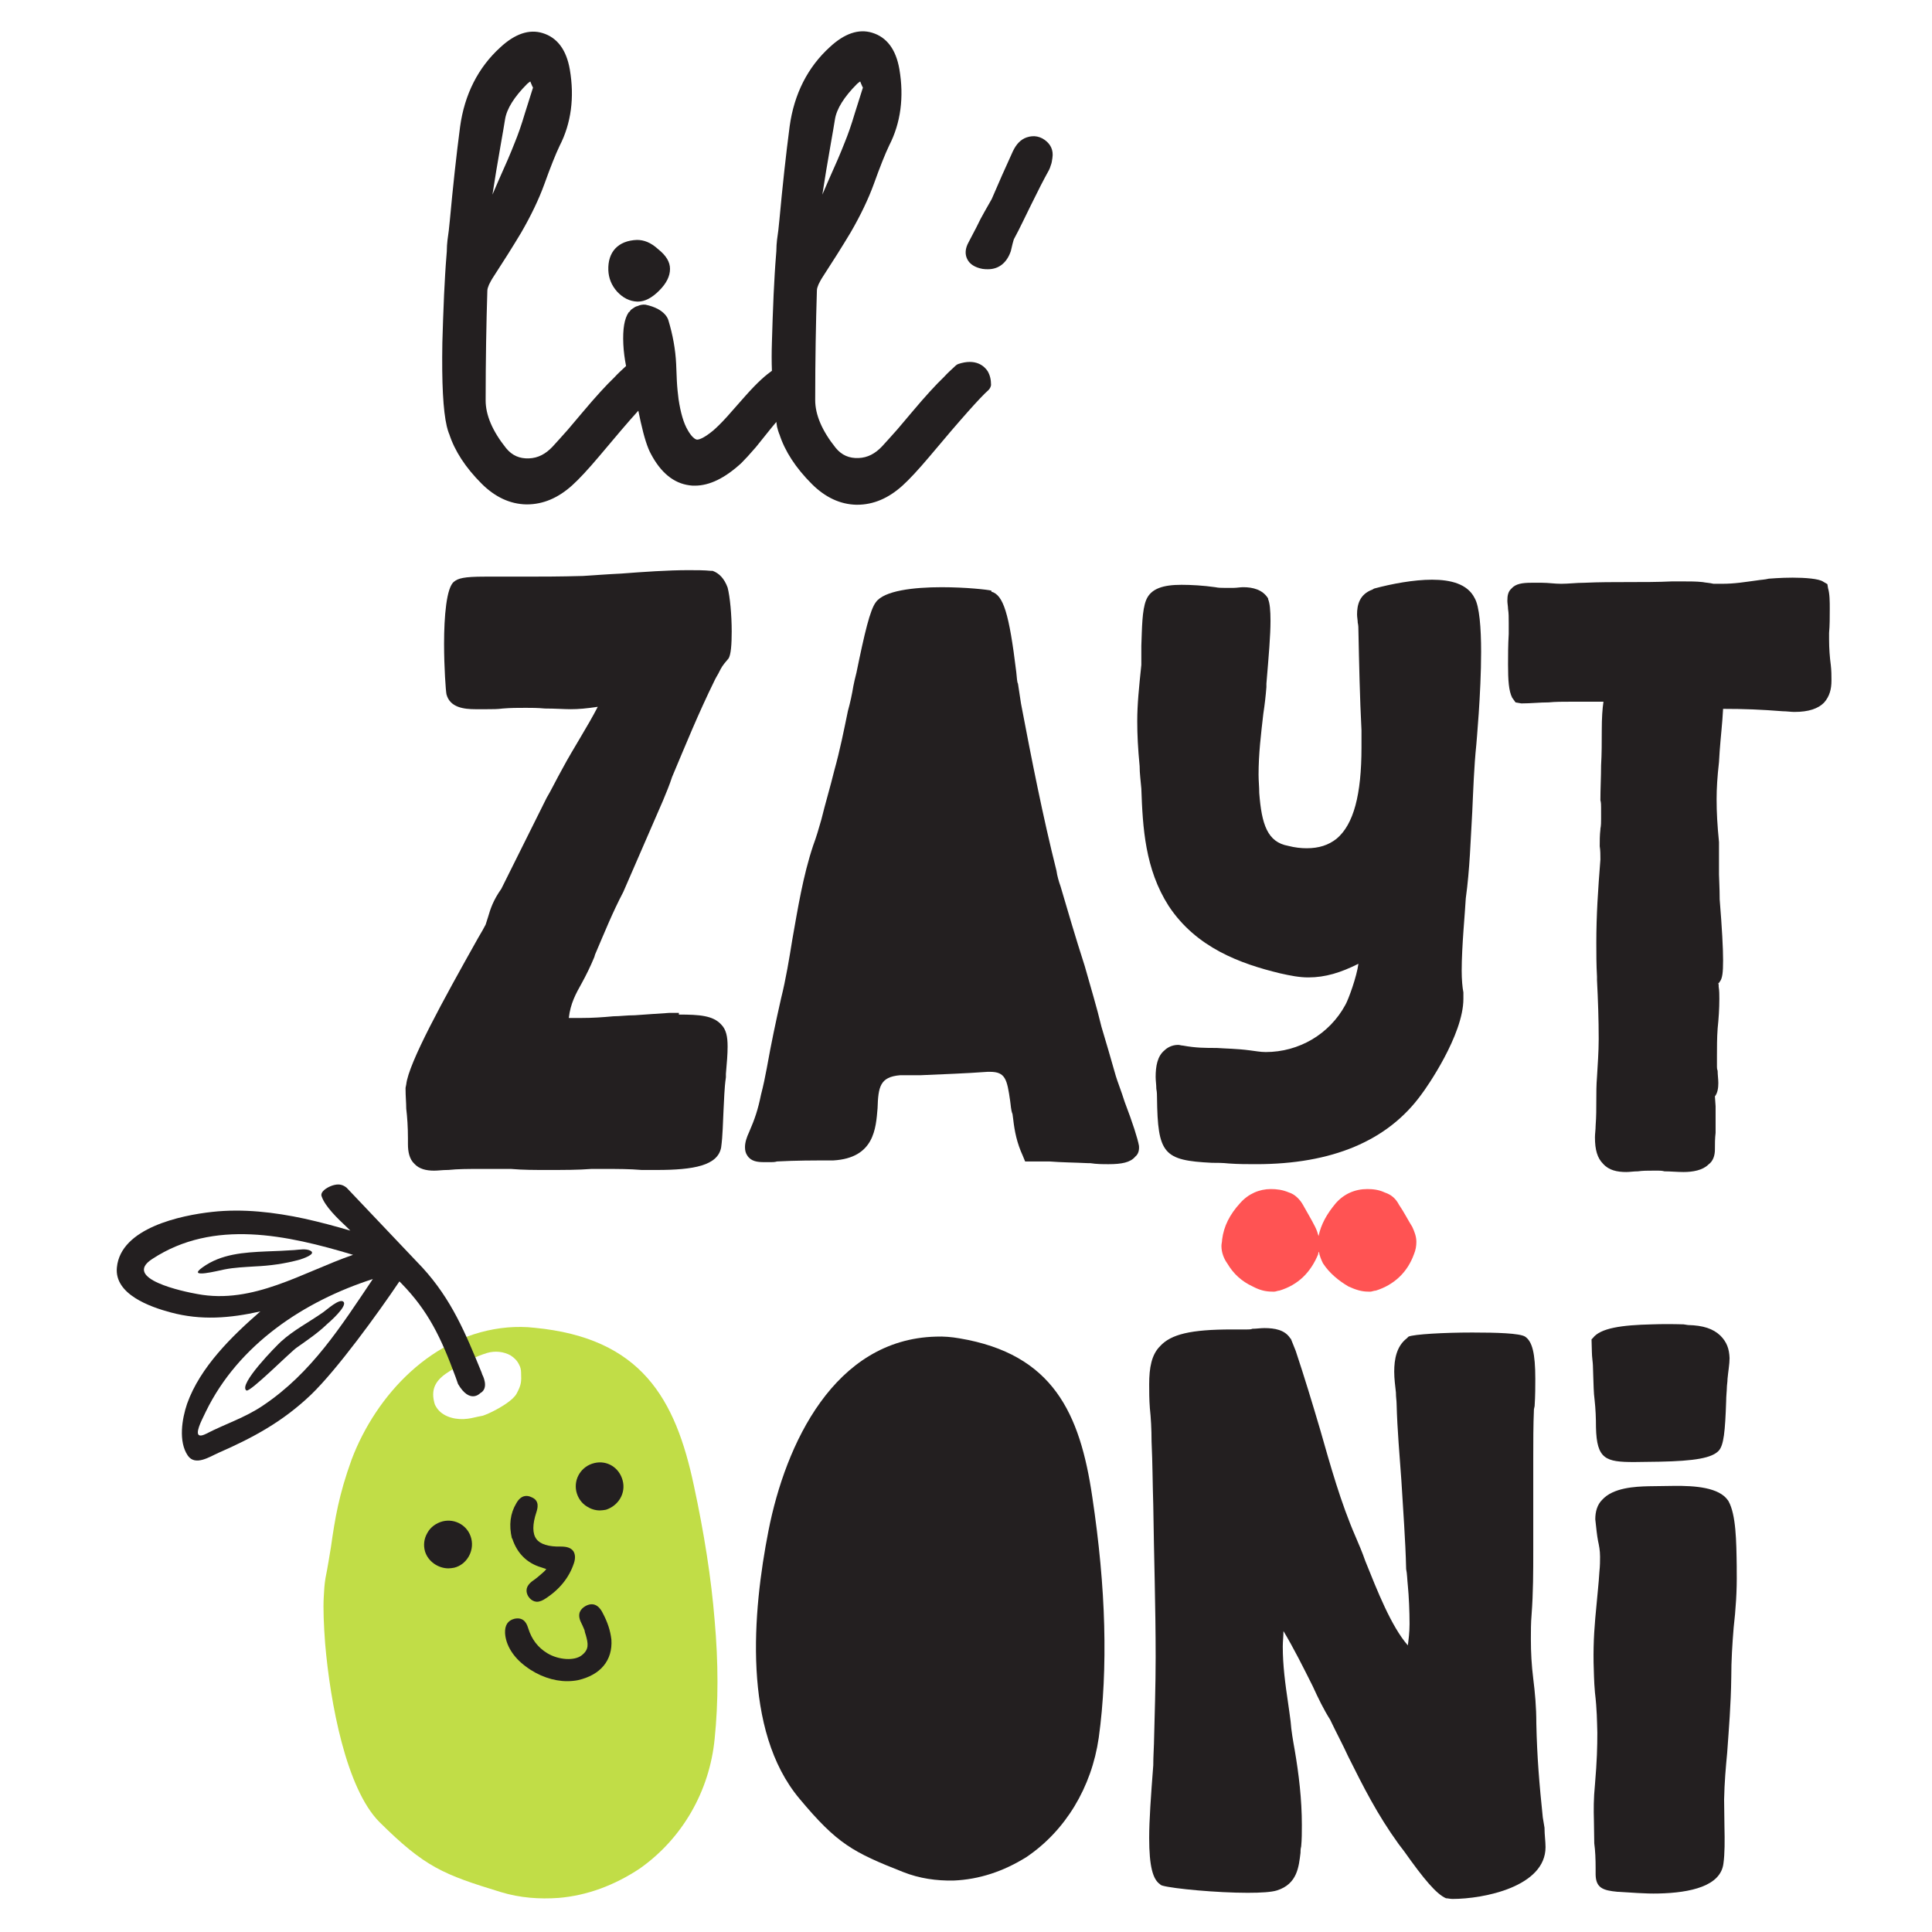 <svg xml:space="preserve" style="enable-background:new 0 0 566.9 566.9;" viewBox="0 0 566.9 566.9" height="566.9px" width="566.9px" y="0px" x="0px" xmlns:xlink="http://www.w3.org/1999/xlink" xmlns="http://www.w3.org/2000/svg" id="Layer_1" version="1.1">
<style type="text/css">
	.st0{fill:#231F20;}
	.st1{fill:#FF5353;}
	.st2{fill:#C1DD47;}
</style>
<g>
	<g>
		<g>
			<path d="M324,477c0.3,11.8-0.2,22.8-1.6,32.9c-2.1,14.6-9.8,27.3-21.2,35c-6.7,4.2-13.9,6.6-21.4,6.9
				c-5,0.1-10-0.6-14.8-2.5c-14.7-5.8-19.3-8.2-30.4-21.5c-16.8-20-13.8-54.8-9.1-78.7c5-25.4,19.3-56.1,49.1-56.9
				c2.3-0.1,4.6,0.1,6.9,0.5c27.5,4.6,35.4,22,39,46.5C322.5,452.5,323.7,465.2,324,477z" class="st0"></path>
		</g>
	</g>
	<g>
		<g>
			<path d="M199.2,297.7c6.1,0,10,0.3,12.4,2.9c1.5,1.5,1.9,3.6,1.9,6.5c0,2.2-0.2,4.6-0.5,8v1
				c-0.5,3.4-0.5,6.6-0.7,9.7c-0.2,3.6-0.2,7.3-0.7,10.9c-1,5.3-8,6.6-18.9,6.6h-4.4c-3.6-0.3-7-0.3-10.4-0.3h-4.4
				c-3.9,0.3-8,0.3-13.1,0.3c-3.4,0-7,0-10.4-0.3h-9.5c-3.2,0-6.1,0-9,0.3h-0.2c-1.5,0-2.7,0.2-3.9,0.2c-2.4,0-4.4-0.5-5.8-2
				c-1.5-1.4-1.9-3.6-1.9-5.8v-1.7c0-3.4-0.2-6.1-0.5-8.7c0-1.7-0.2-3.6-0.2-5.8v-0.3l0.2-1c0.7-6.3,10.7-24.5,21.1-43
				c1-1.7,1.7-2.9,2.2-3.9l0.7-2.2c0.7-2.4,1.5-4.9,3.9-8.3l13.3-26.7c1.2-2,2.2-4.1,3.4-6.3l1.2-2.2c1.7-3.2,3.6-6.3,5.3-9.2
				c1.9-3.2,3.6-6.1,5.1-9c-3.4,0.5-5.6,0.7-8,0.7c-1.9,0-4.4-0.2-7.5-0.2c-2.2-0.2-3.9-0.2-5.6-0.2c-2.4,0-4.4,0-6.8,0.2
				c-1.5,0.2-2.9,0.2-4.6,0.2h-3.4c-3.4,0-7.5-0.5-8.5-4.4c-0.2-1-0.7-7.8-0.7-14.8c0-8,0.7-16.5,2.9-18.2c1.2-1,2.9-1.5,9-1.5h11.2
				c5.1,0,10.9,0,17.7-0.2c3.2-0.2,7-0.5,11.2-0.7c6.6-0.5,13.6-1,19.7-1c2.4,0,4.6,0,6.6,0.2h0.5c1.9,0.7,3.4,2.2,4.4,4.9
				c0.7,2.7,1.2,8,1.2,12.9c0,3.6-0.2,7-1,8c-1.9,2.2-1.9,2.4-2.7,3.9c-0.2,0.5-0.7,1.2-1.2,2.2c-5.1,10.4-8.5,18.9-12.6,28.6
				c-0.7,2.2-1.7,4.6-2.7,7l-11.6,26.7c-3.2,6.1-5.6,12.1-8.3,18.4l-0.2,0.7c-1.2,2.9-2.4,5.3-3.6,7.5c-1.9,3.4-3.4,6.1-3.9,10.4
				h3.6c3.4,0,6.3-0.2,9.5-0.5c1.9,0,3.9-0.3,6.3-0.3c3.2-0.2,6.6-0.5,10.2-0.7H199.2z" class="st0"></path>
		</g>
	</g>
	<g>
		<g>
			<path d="M333.1,339.4c-1.4,1.7-4,2.2-7.8,2.2c-1.7,0-3.5,0-5.4-0.3h-0.7c-4-0.2-7.5-0.2-11.3-0.5h-7.1l-0.7-1.7
				c-1.7-3.7-2.4-7.1-2.8-10.7l-0.2-1.5c-0.5-1.2-0.5-2.7-0.7-3.9c-0.9-6.3-1.4-8.5-5.9-8.5h-0.7c-6.8,0.5-13.2,0.7-19.8,1h-5.9
				c-5.9,0.5-6.4,3.4-6.6,9.7c-0.5,5.8-0.9,14.6-13,15.3c-5.9,0-10.8,0-16.5,0.3c-0.7,0.2-1.2,0.2-1.7,0.2h-2.1
				c-1.9,0-3.8-0.2-4.9-1.9c-0.5-0.7-0.7-1.5-0.7-2.5c0-1.4,0.5-2.9,1.2-4.4c1.7-3.9,2.6-6.6,3.5-11c0.7-2.7,1.2-5.1,1.7-7.8
				c1.4-7.8,2.6-13.4,4.2-20.5c1.4-5.6,2.4-11.7,3.3-17.3c1.6-9,3.1-18.5,6.1-27.5c0.9-2.4,1.7-5.1,2.4-7.6
				c1.2-4.9,2.6-9.5,3.8-14.4c1.7-6.1,2.8-11.7,4-17.5c0.7-2.5,1.2-4.9,1.6-7.3c0.2-1,0.5-2.4,0.9-3.9c2.4-11.7,4-18.5,5.7-20.7
				c2.4-3.4,11.1-4.4,19.3-4.4c7.1,0,13.4,0.7,14.6,1v0.3c3.5,1,5.2,6.3,7.3,23.6c0.2,1.7,0.2,2.9,0.5,3.4l0.9,5.9
				c3.1,16.3,6.4,33.1,10.4,49c0.2,1.5,0.7,3.2,1.2,4.6c2.1,7.1,4.2,14.4,7.1,23.4c1.7,6.1,3.5,11.9,4.9,17.8
				c1.4,4.6,2.8,9.5,4.2,14.4c0.5,1.7,1.6,4.4,2.6,7.6c2.4,6.3,3.8,10.7,4.2,12.9C334.3,337.4,334.1,338.6,333.1,339.4z" class="st0"></path>
		</g>
	</g>
	<g>
		<g>
			<path d="M403.2,172.7c5.2-1.4,11.6-2.6,17-2.6c5.4,0,10.4,1.2,12.5,5.4c1.4,2.4,1.9,8.7,1.9,15.8
				c0,12.2-1.4,26.8-1.4,27.1c-0.7,6.8-0.9,13.4-1.2,19.8c-0.5,8.3-0.7,16.7-1.9,25.4c-0.2,4-1.2,14.1-1.2,21.2
				c0,2.6,0.2,4.9,0.5,6.4v1.9c0,10.6-10.9,26.2-12.3,28c-9.9,13.7-26.3,20.5-48.5,20.5c-2.6,0-5.2,0-8-0.2c-1.9-0.2-3.5-0.2-5-0.2
				c-14.2-0.7-15.9-2.6-16.1-19.1c0-0.7,0-1.6-0.2-2.6c0-1.2-0.2-2.4-0.2-3.5c0-3.1,0.5-6.1,2.6-7.8c0.7-0.7,2.1-1.6,4-1.6
				c0.5,0,0.9,0.2,1.4,0.2c3.8,0.7,6.6,0.7,9.9,0.7c2.8,0.2,5.9,0.2,9.7,0.7c1.7,0.2,3.1,0.5,4.7,0.5c9.7,0,18.7-5.2,23.4-13.9
				c0.9-1.6,3.3-8.2,3.8-12c-5.2,2.6-9.7,4-14.7,4c-2.6,0-5.2-0.5-8.3-1.2c-11.6-2.8-24.6-7.5-32.7-19.8c-6.9-10.8-7.6-22.9-8-34.4
				c-0.2-2.4-0.5-4.5-0.5-6.6c-0.5-5.2-0.7-9.2-0.7-13.2c0-5,0.5-9.7,1.2-16.5v-5.6c0.2-5.2,0.2-10.4,1.4-13.4
				c1.4-3.5,5.2-4.5,10.4-4.5c2.8,0,6.4,0.2,9.9,0.7c0.9,0.2,1.9,0.2,2.6,0.2h2.8c0.9,0,1.9-0.2,2.8-0.2c2.8,0,5.7,0.7,7.3,3.3v0.2
				c0.5,1.2,0.7,3.3,0.7,6.4c0,4.2-0.5,10.1-1.2,18.4v1c-0.2,2.6-0.5,5.2-0.9,7.8c-0.7,6.1-1.4,11.8-1.4,17.9c0,1.9,0.2,3.5,0.2,5.4
				c0.7,9.2,2.4,14.4,8.5,15.5c1.9,0.5,3.8,0.7,5.4,0.7c3.6,0,6.4-0.9,8.8-2.8c5-4.2,7.3-12.9,7.3-26.8v-5
				c-0.5-9.7-0.7-19.6-0.9-29.2c0-0.7,0-1.6-0.2-2.4c0-0.7-0.2-1.6-0.2-2.4c0-2.8,0.7-5.9,4.5-7.3L403.2,172.7z" class="st0"></path>
		</g>
	</g>
	<g>
		<g>
			<path d="M537.4,199.7c0,2.4-0.5,4.6-2.2,6.5c-1.7,1.7-4.4,2.7-8.7,2.7c-1,0-2.2-0.2-3.4-0.2
				c-6.3-0.5-11.2-0.7-17.5-0.7c-0.2,4.1-0.7,8.2-1,12.4l-0.2,3.2c-0.5,4.4-0.7,7.8-0.7,10.9c0,3.9,0.2,7.5,0.7,12.6v9.5
				c0,1,0.2,3.9,0.2,7.3c0.7,8.7,1,14.3,1,17.9c0,3.6-0.2,5.3-1,6.3c-0.2,0.2-0.2,0.5-0.5,0.5l0.2,0.2v0.7c0.2,1.2,0.2,2.4,0.2,3.6
				c0,2.9-0.2,5.8-0.5,8.7c-0.2,2.7-0.2,5.6-0.2,8v3.2c0,0.2,0,0.7,0.2,1.2c0,1.2,0.2,2.4,0.2,3.6c0,1.4-0.2,2.9-1,3.9l0.2,2.9v7.8
				c-0.2,1.7-0.2,3.2-0.2,4.9c0,1.7-0.5,3.4-1.9,4.4c-1.7,1.7-4.6,2.2-7.3,2.2c-1.9,0-3.9-0.2-5.6-0.2c-0.7-0.2-1.5-0.2-1.7-0.2H485
				c-1.7,0-2.9,0-4.4,0.2c-1.2,0-2.4,0.2-3.4,0.2c-2.7,0-5.1-0.5-6.8-2.4c-1.7-1.7-2.4-4.1-2.4-7.8c0-1,0.2-2.2,0.2-3.4
				c0.2-2.7,0.2-5.1,0.2-7.5c0-2.2,0-4.4,0.2-6.8c0.2-3.6,0.5-7.3,0.5-11.2c0-5.6-0.2-11.4-0.5-17.2v-1c-0.2-3.6-0.2-6.8-0.2-9.9
				c0-8.3,0.5-15.5,1.2-24.5c0-1.2,0-2.7-0.2-3.9c0-1.7,0-3.2,0.2-4.9v-0.2c0.2-1,0.2-2,0.2-2.9V237c0-0.7,0-1.5-0.2-2.2
				c0-3.4,0.2-6.8,0.2-10.2c0.2-3.4,0.2-6.8,0.2-10.2c0-3.9,0.2-6.5,0.5-8.5H461c-2.4,0-4.6,0-6.6,0.2c-2.7,0-5.1,0.3-8,0.3
				l-1.7-0.3l-1-1.4c-1-2-1.2-5.1-1.2-9.7c0-2.7,0-5.6,0.2-9v-3.2c0-1.7,0-2.9-0.2-4.1c0-0.7-0.2-1.7-0.2-2.4c0-1.5,0.2-2.7,1.2-3.6
				c1.2-1.4,3.2-1.7,5.8-1.7h3.2c1.9,0,3.6,0.3,5.6,0.3c2.2,0,4.4-0.3,6.8-0.3c4.4-0.2,8.5-0.2,12.6-0.2c4.6,0,9,0,13.1-0.2h3.2
				c2.2,0,3.9,0,5.8,0.2c1,0.2,1.9,0.2,3.2,0.5h2.4c3.9,0,6.6-0.5,10.4-1c1.2-0.2,2.2-0.2,3.4-0.5c0.2,0,3.4-0.3,7-0.3
				c3.6,0,7.8,0.3,9,1.2l1.2,0.7l0.2,1.2c0.5,1.7,0.5,3.9,0.5,6.1c0,2.4,0,4.9-0.2,7v1.9c0,2.7,0.2,5.3,0.5,7.5
				C537.4,196.8,537.4,198.2,537.4,199.7z" class="st0"></path>
		</g>
	</g>
	<g>
		<g>
			<path d="M453.5,542c0,11.6-18.1,15.2-27.3,15.2c-0.7,0-1.4-0.2-1.9-0.2c-2.8-1.2-6.5-5.6-12.3-13.8
				c-0.7-0.9-1.2-1.6-1.6-2.1c-6.3-8.7-10.4-16.9-14.8-25.7c-1.6-3.5-3.5-7-5.3-10.8c-1.9-3-3.5-6.3-5.1-9.8
				c-2.8-5.6-5.6-11.2-8.6-16.2c0,1.6-0.2,3-0.2,4.5c0,5.6,0.7,10.8,1.6,16.9c0.2,1.6,0.5,3.3,0.7,5.1c0.2,2.8,0.7,5.6,1.2,8.4
				c1.2,7,2.1,14.5,2.1,22c0,2.1,0,4.2-0.2,6.3c-0.2,0.7-0.2,1.4-0.2,1.9c-0.5,4-0.9,9.1-6.9,11c-1.6,0.5-4.6,0.7-8.6,0.7
				c-9,0-21.8-1.2-25-2.1l-0.5-0.2l-0.2-0.2c-2.1-1.4-3.2-5.2-3.2-13.6c0-5.2,0.5-12.2,1.2-21.3c0-2.8,0.2-5.2,0.2-6.3
				c0.2-8.4,0.5-16.9,0.5-25.5c0-14.8-0.5-29.7-0.7-44.5c-0.2-6.3-0.2-12.4-0.5-18.7c0-3.7-0.2-7-0.5-9.8c-0.2-2.6-0.2-4.9-0.2-7
				c0-4.9,0.7-8.7,3.2-11.2c3.2-3.5,9-4.9,21.1-4.9h4.4c0.5,0,1.2,0,1.6-0.2c1.2,0,2.3-0.2,3.5-0.2c3,0,6,0.5,7.6,3l0.2,0.2l1.4,3.5
				c2.5,7.5,4.9,15.4,7.2,23.2c3,10.5,6,21.3,10.4,31.4c0.9,2.1,1.9,4.4,2.8,7c3.5,8.7,7.6,19.2,12.5,24.8c0.2-1.6,0.5-3.7,0.5-6.3
				c0-3.7-0.2-8.2-0.5-11.2c-0.2-1.9-0.2-3.5-0.5-4.9c-0.2-8.7-0.9-17.3-1.4-26c-0.5-7.2-1.2-14.7-1.4-22.5c0-0.9-0.2-1.9-0.2-3.3
				c-0.2-1.9-0.5-4-0.5-6.1c0-3.7,0.7-7.5,3.7-9.8l0.5-0.5c1.6-0.7,10.4-1.2,18.7-1.2c7.2,0,13.9,0.2,15.5,1.2c2.1,1.4,3,4.9,3,12.4
				c0,2.1,0,4.9-0.2,8l-0.2,0.9c-0.2,4.7-0.2,9.6-0.2,14.3v26.9c0,6.3,0,12.6-0.5,19.2c-0.2,2.3-0.2,4.7-0.2,7c0,4,0.2,7.7,0.7,11.7
				c0.5,4,0.9,8.2,0.9,13.1c0.2,9.8,0.9,18,1.9,27.6l0.5,3C453.2,538.4,453.5,540.3,453.5,542z" class="st0"></path>
		</g>
	</g>
	<g>
		<g>
			<path d="M507.2,440.5c2.2,4,2.3,11.7,2.4,19.2l0,1.4c0.1,5.7-0.3,11.3-0.9,16.5c-0.4,4.9-0.7,9.6-0.7,14.6
				c-0.1,8-0.7,15-1.2,22.1c-0.4,4.2-0.8,8.7-0.9,13.7l0.1,8c0.1,4,0.1,8-0.3,10.8c-0.8,6.6-9.6,8.6-19.1,8.8
				c-3.9,0.1-8.1-0.3-11.8-0.5l-0.2,0c-4.2-0.4-6.3-1.1-6.4-5l0-1.9c0-2.6-0.1-5.2-0.4-7.3l-0.1-6.6c-0.1-3.3-0.1-6.6,0.3-10.6
				c0.6-7.1,0.7-11.1,0.7-15.3c-0.1-3.3-0.1-6.8-0.7-11.8c-0.3-3.3-0.3-6.1-0.4-8.7c-0.1-6.6,0.3-11.3,0.9-17.4
				c0.2-2.6,0.6-5.7,0.8-9.2c0.2-1.9,0.2-3.3,0.2-4.5c0-1.9-0.3-3.3-0.6-4.7c-0.3-1.6-0.5-3.5-0.8-6.3c0-2.3,0.6-4.3,2-5.7
				c3.2-3.6,9.7-3.9,13.6-4l7.2-0.1c6.7-0.1,13.5,0.5,16.1,4.2L507.2,440.5z M507.5,398.5c0,1.8-0.4,3.9-0.6,6.1
				c0,1-0.2,1.8-0.2,2.7c0,0.8-0.2,2.3-0.2,3.9c-0.3,8.8-0.7,12.9-2.2,14.5c-2,2.1-6.9,3-17.4,3.2l-7.4,0.1c-8.3,0-11-0.8-11.2-10.2
				c0-2.7-0.1-5.3-0.4-8c-0.3-2.2-0.3-4.7-0.4-7.1l-0.1-3.1c0-0.6-0.3-2.6-0.3-3.9l-0.1-3.7l0.4-0.4c2.2-2.9,8.4-3.8,17.4-4
				c2.9-0.1,5.8-0.1,9.2,0l1.3,0.2c4.5,0.1,7.4,1.1,9.5,3.1C506.7,393.8,507.4,395.8,507.5,398.5z" class="st0"></path>
		</g>
	</g>
	<g>
		<g>
			<path d="M410.5,353.5c1.5,2.2,2.7,4.6,3.9,6.5c0.7,1.5,1.2,2.9,1.2,4.4c0,1.2-0.2,2.4-0.7,3.6
				c-1.9,5.3-5.8,9-11.2,10.7c-0.5,0-1.2,0.3-1.5,0.3h-0.7c-1.9,0-3.6-0.5-5.8-1.5c-2.9-1.7-5.6-3.9-7.5-6.8c-0.5-1-1-2.2-1.2-3.4
				c-0.2,0.2-0.2,0.5-0.2,0.7c-2.2,5.3-5.8,9-11.4,10.7c-0.5,0-1,0.3-1.5,0.3h-0.5c-2.2,0-3.9-0.5-5.8-1.5c-3.2-1.5-5.6-3.6-7.5-6.8
				c-1-1.4-1.7-3.2-1.7-5.1c0-0.7,0.2-1.2,0.2-1.9c0.5-3.9,2.2-7.3,5.3-10.7c2.4-2.7,5.6-4.1,9-4.1c1.7,0,3.4,0.2,5.3,1
				c1.7,0.5,3.2,2,4.1,3.6c1.2,2.2,2.4,4.1,3.6,6.5c0.5,1,0.7,1.7,1,2.7c0.7-3.4,2.4-6.5,5.1-9.7c2.4-2.7,5.6-4.1,9.2-4.1
				c1.7,0,3.4,0.2,5.1,1C408.4,350.6,409.6,351.8,410.5,353.5z" class="st1"></path>
		</g>
	</g>
	<g>
		<path d="M187,88.5c0.1,0,0.1,0,0.2,0c2,0,4.1-1.1,6.2-3.2c2.2-2.2,3.2-4.3,3.2-6.4c0-2-1.1-3.9-3.5-5.8
			c-2.2-2-4.2-2.7-6.2-2.7c-5.5,0.2-8.6,3.5-8.4,8.9c0.1,2.3,0.9,4.4,2.6,6.3C182.8,87.4,184.7,88.4,187,88.5z" class="st0"></path>
		<path d="M289.8,108.9c-1-1.5-3.5-3.8-8.6-2.1c-0.3,0.1-0.6,0.3-0.8,0.5c-1.3,1.2-2.5,2.3-3.4,3.3
			c-2.5,2.4-5.6,5.8-9.3,10.2l-4.4,5.2c-1.7,1.9-3.2,3.6-4.5,5c-2,2.1-4.2,3.3-6.9,3.4c-2.7,0.1-4.9-0.8-6.7-3c-4-5-6-9.7-6-14
			c0-11.8,0.2-22.7,0.5-32.2c0-0.5,0.2-1.1,0.5-1.8c0.3-0.6,0.7-1.4,1.3-2.3l4.1-6.4c1.6-2.5,2.9-4.7,4-6.5c2.9-5,5.2-9.8,6.8-14.2
			c1.8-5,3.3-8.8,4.5-11.3c3.4-6.6,4.4-14.2,3-22.4c-1-5.8-3.7-9.4-8-10.7c-3.9-1.2-8.1,0.2-12.4,4.2c-6.5,5.9-10.5,13.8-11.8,23.3
			c-1.1,8.4-2.1,17.6-3,27.4c-0.2,2.1-0.4,4-0.7,5.9c-0.1,0.9-0.2,2.1-0.2,3.3l-0.1,1.3c-0.3,3.6-0.5,7.4-0.7,11.4
			c-0.2,5-0.4,9.7-0.5,14c-0.1,3-0.1,5.8,0,8.4c-1.7,1.2-4.1,3.2-7.9,7.5l-5.3,6c-1.8,2-3.2,3.3-4,4c-3,2.5-4.4,2.7-4.7,2.7
			c-0.7,0-1.8-1-2.8-2.8c-1.2-2-2.1-5.1-2.7-9.1c-0.2-1.6-0.4-3.4-0.5-5.4l-0.2-4.9c-0.2-4.3-1-8.6-2.3-12.9c-0.4-1.2-1.4-2.3-3-3.2
			c-1.1-0.6-2.3-1-3.7-1.3c-0.8-0.1-1.7,0.1-2.3,0.4c-0.6,0.1-1.1,0.5-1.7,0.9c-0.3,0.2-0.5,0.5-0.8,0.9l-0.1,0
			c-1.3,1.9-1.8,4.9-1.6,9.4c0.1,2.2,0.4,4.3,0.8,6.4c0,0,0,0,0,0c-1.3,1.2-2.5,2.3-3.4,3.3c-2.5,2.4-5.6,5.8-9.3,10.2l-4.4,5.2
			c-1.7,1.9-3.2,3.6-4.5,5c-2,2.1-4.2,3.3-6.9,3.4c-2.7,0.1-4.9-0.8-6.7-3c-4-5-6-9.7-6-14c0-11.8,0.2-22.7,0.5-32.2
			c0-0.5,0.2-1.1,0.5-1.8c0.3-0.6,0.7-1.4,1.3-2.3l4.1-6.4c1.6-2.5,2.9-4.7,4-6.5c2.9-5,5.2-9.8,6.8-14.2c1.8-5,3.3-8.8,4.5-11.3
			c3.4-6.6,4.4-14.2,3-22.4c-1-5.8-3.7-9.4-8-10.7c-3.9-1.2-8.1,0.2-12.4,4.2c-6.5,5.9-10.5,13.8-11.8,23.3
			c-1.1,8.4-2.1,17.6-3,27.4c-0.2,2.1-0.4,4-0.7,5.9c-0.1,0.9-0.2,2.1-0.2,3.3l-0.1,1.3c-0.3,3.6-0.5,7.4-0.7,11.4
			c-0.2,5-0.4,9.7-0.5,14c-0.2,11.8,0.2,19.9,1.3,24.6c0.2,0.8,0.4,1.5,0.6,2c0,0.1,0.1,0.2,0.1,0.2c1.6,5,4.8,9.9,9.5,14.6
			c3.9,3.9,8.3,6,13.1,6.1c0.1,0,0.1,0,0.2,0c4.8,0,9.2-1.9,13.3-5.6c2-1.8,4.6-4.6,7.9-8.5c4.7-5.6,8.5-10.1,11.5-13.4l0.7,3.3
			c1,4.5,2,7.6,3,9.4c2.9,5.5,6.7,8.6,11.3,9.2c0.5,0.1,1.1,0.1,1.6,0.1c4.3,0,8.8-2.2,13.6-6.6c1.1-1.1,2.5-2.6,4.3-4.7l4.5-5.6
			c0.6-0.7,1-1.2,1.5-1.8c0.1,0.4,0.1,1,0.2,1.4c0.2,0.8,0.4,1.5,0.6,2c0,0.1,0.1,0.2,0.1,0.2c1.6,5,4.8,9.9,9.5,14.6
			c3.9,3.9,8.3,6,13.1,6.1c0.1,0,0.1,0,0.2,0c4.8,0,9.2-1.9,13.3-5.6c2-1.8,4.6-4.6,7.9-8.5c9.2-11,15.1-17.6,17.3-19.5
			c0.4-0.4,0.7-0.9,0.8-1.5C290.8,111.4,290.5,110.1,289.8,108.9C289.8,108.9,289.8,108.9,289.8,108.9z M241.3,57.1l1.1-6.9l1.3-7.6
			c0.6-3.3,1-5.8,1.3-7.6c0.5-3.1,2.7-6.6,6.5-10.4c0.2-0.2,0.5-0.4,0.9-0.7c0.3,0.7,0.5,1.3,0.8,1.8l-2.4,7.6c-1,3.4-2,6.2-2.9,8.4
			c-1.2,3.1-2.8,6.8-4.7,11L241.3,57.1z M144.5,57.1l1.1-6.9l1.3-7.6c0.6-3.3,1-5.8,1.3-7.6c0.5-3.1,2.7-6.6,6.5-10.4
			c0.2-0.2,0.5-0.4,0.9-0.7c0.3,0.7,0.5,1.3,0.8,1.8l-2.4,7.6c-1,3.4-2,6.2-2.9,8.4c-1.2,3.1-2.8,6.8-4.7,11L144.5,57.1z" class="st0"></path>
		<path d="M307.1,41.5c-1.7-1.5-3.7-1.9-5.8-1.2c-1.8,0.6-3.1,2-4.1,4.1c-0.8,1.8-1.9,4.2-3.2,7.1l-3,6.9l-2.1,3.7
			c-0.8,1.4-1.6,2.9-2.4,4.6l-2.3,4.4c-1,1.8-1.1,3.5-0.4,4.9c0.7,1.5,2.3,2.5,4.5,2.9c0.6,0.1,1.1,0.1,1.6,0.1
			c3.1,0,5.5-1.8,6.7-5.3l0.5-2.1c0.2-0.9,0.4-1.3,0.4-1.4c0.9-1.7,1.8-3.4,2.7-5.3l2.4-4.9c2-4.1,3.7-7.4,5.2-10.1
			c0.2-0.4,0.4-0.9,0.5-1.3c0.3-0.7,0.4-1.5,0.5-2.2C309.2,43.9,308.1,42.4,307.1,41.5z" class="st0"></path>
	</g>
	<g>
		<path d="M209.7,475.5c-1-12.4-3.1-25.7-6.1-39.6c-5.4-25.5-15.4-43.3-46.8-46.3c-2.6-0.3-5.2-0.3-7.8-0.1
			c-22.2,1.9-38.7,20-45.8,38.7c-3.8,10.5-4.9,17.4-6.1,25.8c-0.5,2.9-0.9,5.7-1.6,9.1c-0.3,1.9-0.4,3.4-0.5,5.5
			c-0.2,3.3,0,8.3,0.4,13.6c1.5,17.6,6.2,42.6,15.9,52.4c13.4,13.3,18.7,15.4,35.7,20.6c5.6,1.7,11.3,2.1,16.9,1.7
			c8.4-0.7,16.4-3.7,23.8-8.6c12.5-8.8,20.5-22.7,22-38.1C210.8,499.5,210.8,487.9,209.7,475.5z M151.6,408.9c-1,1.9-4.5,4-7.1,5.3
			c-0.8,0.4-1.5,0.7-2,0.9c-0.3,0.1-0.5,0.2-0.8,0.3c-0.5,0.1-1,0.2-1.5,0.3c-1.3,0.3-2.4,0.6-4.2,0.7c-3.2,0.1-6.7-1-8.2-3.9
			c-0.2-0.3-0.3-0.7-0.4-1.1c-1.1-4.4,1-6.9,4.6-9.1c1.9-1.2,3.8-2.3,5.7-3.2c1.8-0.9,3.6-1.6,5.2-2.1c2.4-0.7,4.9-0.4,6.9,0.7
			c1.1,0.7,2,1.6,2.5,2.7c0.4,0.7,0.6,1.5,0.6,2.4C153,405.4,153,406.3,151.6,408.9z" class="st2"></path>
		<g>
			<path d="M176.8,473.2c-0.5-1-2-3.5-4.9-2c-0.9,0.5-1.5,1.1-1.8,1.9c-0.4,1.2,0.1,2.4,0.5,3.2
				c0.2,0.4,0.4,0.8,0.6,1.3l0.3,0.7c0.1,0.5,0.2,1,0.4,1.5c0.7,2.5,1,4.2-1.2,5.9c-2.1,1.7-6.8,1.4-10.1-0.6
				c-2.8-1.7-4.6-4.1-5.6-7.3c-0.3-0.9-1-3.5-4.1-2.8c-1.9,0.5-2.8,1.9-2.7,4.2c0.2,3.5,2.4,7.1,6.1,9.8c3.7,2.8,8.1,4.3,12.1,4.3
				c1.1,0,2.2-0.1,3.2-0.3c6.6-1.5,10.2-5.8,9.8-11.9C179.1,478.5,178.3,476,176.8,473.2z" class="st0"></path>
			<path d="M150.3,451.4c1.4,4.4,4.4,7.3,8.5,8.5c1,0.3,1.4,0.5,1.5,0.5c-0.1,0.1-0.3,0.5-1.4,1.4
				c-0.8,0.7-1.6,1.4-2.5,2c-2.4,1.7-2.1,3.4-1.4,4.6c0.5,0.8,1.2,1.3,1.9,1.5c0.2,0,0.4,0.1,0.6,0.1c1,0,1.9-0.5,2.5-0.9
				c4.2-2.7,7-6.2,8.4-10.4c0.5-1.5,0.4-2.7-0.2-3.6c-0.7-0.9-1.8-1.3-3.6-1.3c-3.6,0.1-6.1-0.7-7.2-2.2c-1.2-1.6-1.2-4.3,0-7.9
				c0.3-1,1.1-3.4-1.5-4.4c-1.2-0.6-3-0.7-4.4,1.8c-1.8,3-2.2,6.4-1.3,10.3L150.3,451.4z" class="st0"></path>
			<path d="M182.7,434.4c-1-3.8-4.6-6-8.3-5.1c-3.8,0.9-6.1,4.6-5.3,8.3c0.4,1.8,1.5,3.5,3.2,4.5
				c1.1,0.7,2.4,1.1,3.7,1.1c0.6,0,1.2-0.1,1.8-0.2C181.5,441.8,183.7,438.1,182.7,434.4z" class="st0"></path>
			<path d="M129.9,446.4c-1.9,0.5-3.6,1.7-4.5,3.4c-1,1.7-1.2,3.6-0.7,5.4c0.9,3,3.9,5,6.9,5c0.6,0,1.1-0.1,1.7-0.2h0
				c3.6-0.9,5.9-4.8,5-8.5C137.4,447.7,133.6,445.5,129.9,446.4z" class="st0"></path>
		</g>
		<g>
			<g>
				<g>
					<path d="M141.5,403.3l-0.2-0.6c-4.7-11.5-8.8-21.4-17.3-30.7l-22.3-23.5c-0.9-0.7-1.9-1.2-3.6-0.8
						c-1.3,0.3-3,1.2-3.6,2.2c-0.2,0.4-0.3,0.8-0.1,1.2c1,2.9,4.6,6.4,7.5,9.1c0.3,0.3,0.6,0.6,0.9,0.9c-4.4-1.3-8.9-2.5-13.4-3.5
						c-8.8-1.9-18.1-3-27.1-2c-9.2,1-26.9,4.7-28,16.3c-0.8,7.9,9.8,11.6,15.8,13.2c8.9,2.4,17.4,1.7,26.3-0.3
						c-8.4,7.3-17.7,16.4-21.5,27.1c-1.5,4.4-2.6,11.1,0.2,15.2c2.2,3.2,6.5,0.3,9-0.8c10.3-4.5,18.9-9.2,27.1-17
						c7.7-7.4,19.6-23.8,26-33.3c0.2,0.2,0.4,0.4,0.6,0.6c7.8,8,11.6,15.8,15.9,27.5l0.7,2c3.5,6,6.5,2.7,6.5,2.7
						C143.7,407.3,141.5,403.3,141.5,403.3z M57.9,379.7c-4-0.7-22.2-4.5-13.2-10.3c18-11.8,39.6-7,58.9-1.2
						C88.8,373.3,74.3,382.8,57.9,379.7z M77.2,412.4c-5.3,3.6-11.1,5.4-16.7,8.3c-3.6,1.8-2.5-1.4-1.3-4c0.3-0.6,0.7-1.5,1.2-2.5
						c9.6-19.7,28.8-32.4,49-38.9C100.1,389.1,91.5,402.8,77.2,412.4z" class="st0"></path>
				</g>
			</g>
			<g>
				<g>
					<path d="M91.1,367c-1.3-0.7-3.3-0.3-4.7-0.2c-2.8,0.2-5.5,0.3-8.3,0.4c-6.5,0.3-13.2,0.7-18.7,4.7
						c-4.8,3.4,4.8,0.9,6.4,0.6c3-0.6,6-0.7,9-0.9c4.5-0.2,8.8-0.8,13.2-2C88.6,369.4,93,368,91.1,367z" class="st0"></path>
				</g>
			</g>
			<g>
				<g>
					<path d="M100.8,382c-1.1-1.2-5,2.4-5.9,3c-4.1,2.9-8.8,5.3-12.5,8.7c-1.3,1.2-12.6,12.6-10.1,14.3
						c1,0.7,13.1-11.5,14.8-12.6c3.1-2.2,6.1-4.2,8.8-6.8C96.6,388,102,383.3,100.8,382z" class="st0"></path>
				</g>
			</g>
		</g>
	</g>
</g>
</svg>
